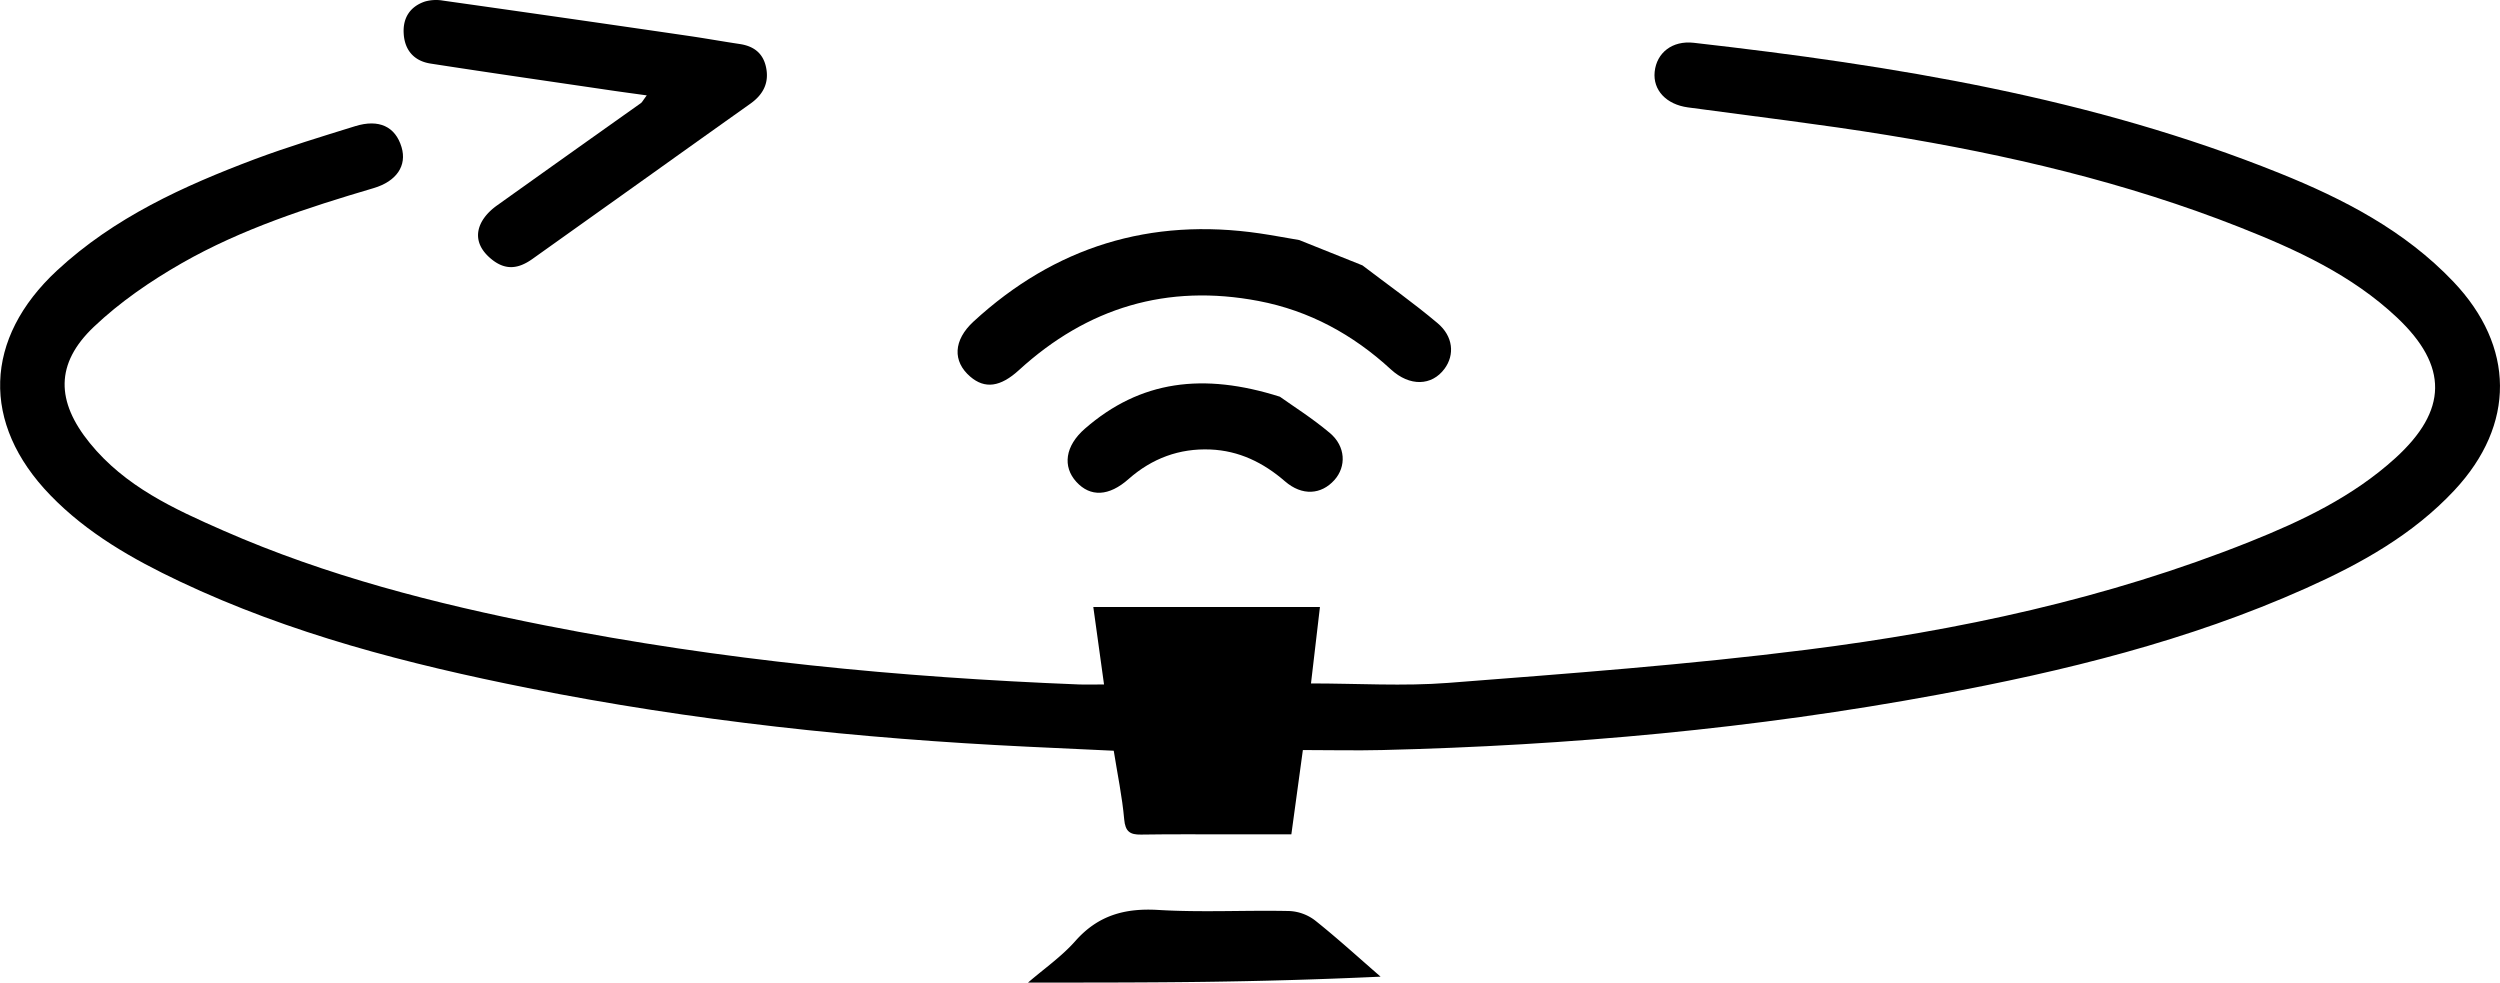 <svg id="Layer_1" data-name="Layer 1" xmlns="http://www.w3.org/2000/svg" viewBox="0 0 1016.37 399.47"><title>LiDAR3</title><g id="nTCXop"><path d="M278.43,297.14c-1.29,11.05-2.52,21.52-3.64,31.07,19,0,37.56,1.19,55.87-.23,48.63-3.78,97.33-7.37,145.7-13.48,61.53-7.77,122.1-20.73,180-43.86,21.31-8.51,42-18.36,59.23-34,21.36-19.39,21.65-37.48.67-57.23-18.35-17.27-40.91-27.59-64-36.7-46.22-18.25-94.35-29.48-143.24-37.44-26.9-4.39-54-7.58-81-11.25-8.75-1.19-14.29-7-13.51-14.49.8-7.7,7.15-12.78,15.92-11.77C511.68,77,592.15,90,668.58,120.77c26,10.47,50.86,23.32,70.64,44.1,25,26.31,25.39,58.07.44,84.8-16.89,18.1-38.13,29.89-60.4,39.85C631.48,310.9,581,323.24,529.8,332.75c-74.73,13.87-150.2,20.7-226.14,22.54-10.59.26-21.2,0-32.17,0-1.65,12.13-3.11,22.82-4.68,34.26H239.7c-11.33,0-22.67-.06-34,.11-4.47.07-6.41-1.2-6.85-6.2-.81-9.18-2.72-18.26-4.25-27.89-11.81-.55-23.53-1.09-35.25-1.65-68.23-3.28-136-10.47-203-23.86-48.58-9.7-96.45-22-141.45-43.31-19.2-9.1-37.69-19.62-52.65-35.09-28.22-29.16-27-63.71,2.73-91.32,23.21-21.52,51.35-34.32,80.44-45.28,13.39-5,27.13-9.17,40.8-13.41,9.7-3,16.34.2,18.84,8.52,2.26,7.52-2,13.9-11.36,16.67-26.86,7.94-53.55,16.57-77.94,30.49C-197,164.63-209.43,173.16-220,183.2c-15.82,15-15.39,30.39-1.7,47.26,14.37,17.72,34.28,26.82,54.4,35.65,41.94,18.4,86,29.68,130.74,38.51,71.62,14.15,144.06,21.12,216.94,24,3.2.12,6.4,0,10.27,0-1.47-10.64-2.89-20.83-4.36-31.49Z" transform="translate(258.19 -50.36)"/><path d="M4.75,89.14C-.7,88.38-4.94,87.82-9.18,87.2c-24.68-3.64-49.38-7.18-74-11-6.71-1.05-10.59-5.49-10.9-12.42C-94.4,57.48-91.35,53-85.49,51a16.49,16.49,0,0,1,7.41-.39Q-28,57.68,22.06,65c6.83,1,13.63,2.23,20.46,3.25,5.58.83,9.43,3.59,10.69,9.29,1.42,6.43-1.1,11.24-6.29,14.94Q26.85,106.73,6.81,121.05q-24.29,17.31-48.58,34.61c-5.34,3.78-10.56,4.87-16.37.26-9.48-7.51-6-16.37,2.1-22.1Q-26.87,113,2.34,92.3C2.87,91.93,3.17,91.25,4.75,89.14Z" transform="translate(258.19 -50.36)"/><path d="M303.09,447.42c-52.56,2.41-90.49,2.41-143.34,2.41,6.46-5.59,13.63-10.55,19.24-16.9,9.24-10.46,20.14-13.45,33.76-12.63,17.73,1.06,35.58.05,53.36.44a18.64,18.64,0,0,1,10.43,3.89C285.65,431.9,294.28,439.78,303.09,447.42Z" transform="translate(258.19 -50.36)"/></g><g id="wiXrFc"><path d="M295.71,158.25c10.22,7.79,20.73,15.23,30.54,23.49,6.41,5.39,7,12.91,2.83,18.54-5.17,7-14.14,7.31-21.81.26-15.43-14.2-33.18-23.88-53.82-27.82-37.15-7.08-69.56,2.67-97.38,28.1-7.53,6.89-13.86,7.78-19.82,2.65-7.21-6.2-6.9-14.79,1.35-22.39Q187.19,135.46,254,145.25c5.34.79,10.65,1.8,16,2.7Z" transform="translate(258.19 -50.36)"/><path d="M262.14,211.64c5.08,3.63,13.12,8.69,20.32,14.75,6.47,5.44,6.76,13.67,1.83,19.15-5.33,5.93-13.09,6.54-20.07.5-8.83-7.65-18.71-12.46-30.34-12.94-12.6-.52-23.7,3.59-33.24,12-8,7.11-15.55,7.39-21.23,1.17s-4.62-14.6,3.49-21.66C205.43,205,231,201.77,262.14,211.64Z" transform="translate(258.19 -50.36)"/></g></svg>